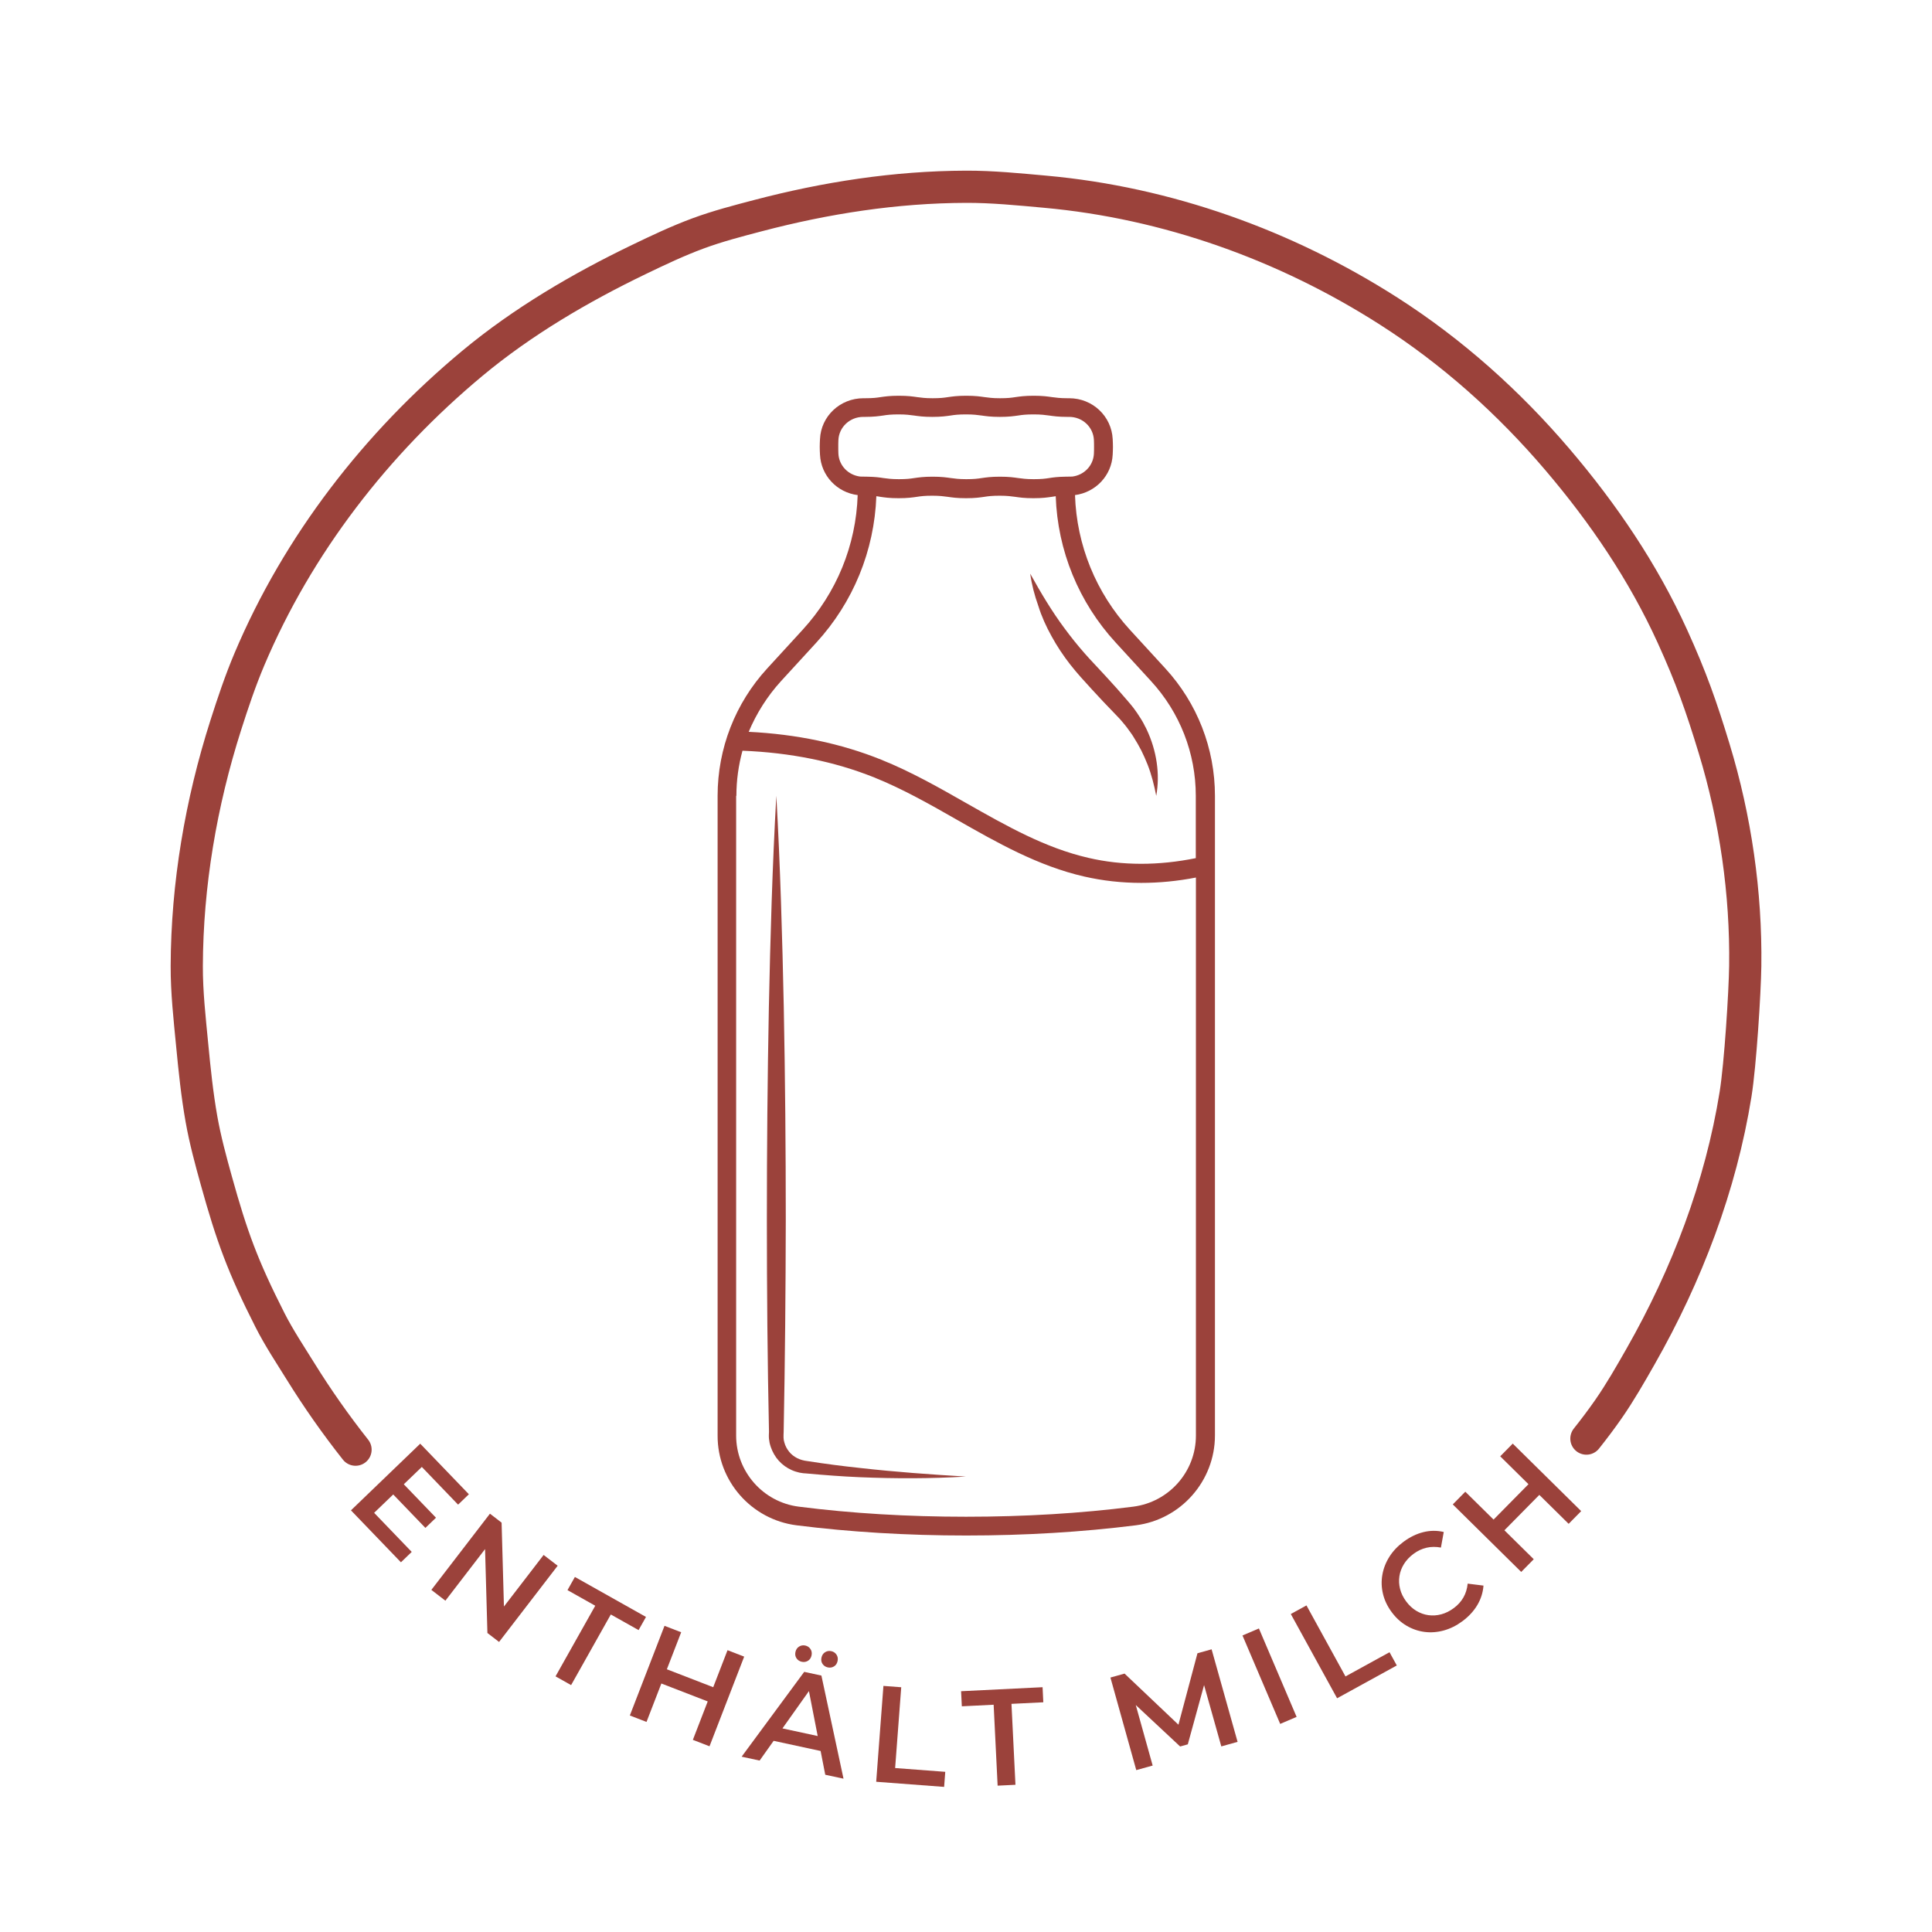 <?xml version="1.0" encoding="UTF-8" standalone="no"?>
<!DOCTYPE svg PUBLIC "-//W3C//DTD SVG 1.1//EN" "http://www.w3.org/Graphics/SVG/1.1/DTD/svg11.dtd">
<svg width="100%" height="100%" viewBox="0 0 3000 3000" version="1.1" xmlns="http://www.w3.org/2000/svg" xmlns:xlink="http://www.w3.org/1999/xlink" xml:space="preserve" xmlns:serif="http://www.serif.com/" style="fill-rule:evenodd;clip-rule:evenodd;stroke-linecap:round;stroke-linejoin:round;stroke-miterlimit:1.5;">
    <g>
        <path d="M1236.96,2368.5C1319.83,2378.93 1408.3,2384.33 1500.24,2384.33C1592,2384.33 1680.66,2378.93 1763.53,2368.5C1833.64,2359.62 1886.57,2299.58 1886.57,2228.92L1886.57,1235.8C1886.57,1162.24 1859.14,1091.97 1809.5,1037.91L1754.63,978.057C1701.91,920.526 1671.77,846.583 1669.26,768.776C1701.32,764.531 1726.25,738.469 1727.79,705.839C1727.98,701.786 1728.18,697.729 1728.18,693.87C1728.18,690.01 1727.98,685.953 1727.79,681.901C1726.05,646.182 1696.5,618.38 1660.38,618.38L1657.67,618.38C1645.69,618.38 1639.9,617.417 1633.53,616.646C1626.57,615.677 1619.42,614.521 1605.13,614.521C1591.03,614.521 1583.69,615.677 1576.73,616.646C1570.55,617.609 1564.76,618.38 1552.78,618.38C1540.81,618.38 1535.01,617.417 1528.83,616.646C1521.88,615.677 1514.73,614.521 1500.43,614.521C1486.33,614.521 1479,615.677 1472.04,616.646C1465.86,617.609 1460.06,618.38 1448.09,618.38C1436.11,618.38 1430.32,617.417 1424.13,616.646C1417.18,615.677 1410.03,614.521 1395.74,614.521C1381.64,614.521 1374.3,615.677 1367.34,616.646C1361.16,617.609 1355.37,618.38 1343.39,618.38L1340.69,618.38C1304.57,618.38 1274.82,646.182 1273.27,681.901C1273.08,685.953 1272.88,690.01 1272.88,693.87C1272.88,697.729 1273.08,701.786 1273.27,705.839C1274.82,738.661 1299.73,764.724 1331.8,768.776C1329.29,846.583 1299.16,920.333 1246.23,978.057L1191.37,1037.91C1141.73,1091.97 1114.3,1162.24 1114.3,1235.8L1114.3,2228.92C1113.91,2299.58 1166.84,2359.62 1236.96,2368.5ZM1301.86,704.49C1301.67,700.818 1301.67,697.344 1301.67,693.87C1301.67,690.396 1301.67,686.917 1301.86,683.25C1302.83,663.172 1319.63,647.339 1340.5,647.339L1343.01,647.339C1357.1,647.339 1364.45,646.182 1371.4,645.219C1377.58,644.25 1383.38,643.479 1395.35,643.479C1407.33,643.479 1413.12,644.443 1419.31,645.219C1426.26,646.182 1433.41,647.339 1447.7,647.339C1461.8,647.339 1469.14,646.182 1476.09,645.219C1482.28,644.25 1488.07,643.479 1500.24,643.479C1512.22,643.479 1518.01,644.443 1524.19,645.219C1531.15,646.182 1538.3,647.339 1552.59,647.339C1566.69,647.339 1574.03,646.182 1580.98,645.219C1587.17,644.25 1592.96,643.479 1605.13,643.479C1617.1,643.479 1622.9,644.443 1629.08,645.219C1636.04,646.182 1643.18,647.339 1657.48,647.339L1660.18,647.339C1680.85,647.339 1697.66,662.979 1698.62,683.25C1698.81,686.917 1698.81,690.396 1698.81,693.87C1698.81,697.344 1698.81,700.818 1698.62,704.49C1697.66,723.021 1683.55,737.693 1665.01,740.01L1654,740.203C1642.03,740.396 1635.07,741.365 1629.08,742.328C1622.9,743.292 1617.1,744.068 1605.13,744.068C1593.15,744.068 1587.36,743.099 1581.18,742.328C1574.22,741.365 1567.07,740.203 1552.78,740.203C1538.49,740.203 1531.34,741.365 1524.38,742.328C1518.2,743.292 1512.41,744.068 1500.43,744.068C1488.46,744.068 1482.66,743.099 1476.48,742.328C1469.53,741.365 1462.38,740.203 1448.09,740.203C1433.79,740.203 1426.65,741.365 1419.69,742.328C1413.51,743.292 1407.71,744.068 1395.74,744.068C1383.76,744.068 1377.97,743.099 1371.79,742.328C1365.8,741.365 1358.84,740.396 1346.87,740.203L1335.67,740.01C1317.12,737.693 1302.83,723.021 1301.86,704.49ZM1212.62,1057.79L1267.48,997.943C1324.85,935.391 1357.69,855.078 1360.78,770.516C1362.9,770.708 1365.03,771.094 1366.96,771.479C1373.91,772.448 1381.06,773.604 1395.35,773.604C1409.65,773.604 1416.79,772.448 1423.75,771.479C1429.93,770.516 1435.72,769.745 1447.7,769.745C1459.68,769.745 1465.47,770.708 1471.65,771.479C1478.6,772.448 1485.76,773.604 1500.05,773.604C1514.34,773.604 1521.49,772.448 1528.44,771.479C1534.62,770.516 1540.42,769.745 1552.4,769.745C1564.37,769.745 1570.17,770.708 1576.35,771.479C1583.3,772.448 1590.45,773.604 1604.75,773.604C1619.04,773.604 1626.18,772.448 1633.13,771.479C1635.26,771.094 1637.19,770.901 1639.32,770.516C1642.22,855.078 1675.05,935.391 1732.62,997.943L1787.47,1057.79C1832.1,1106.45 1856.82,1169.58 1856.82,1235.8L1856.82,1332.52C1798.68,1344.3 1742.66,1344.3 1690.31,1332.13C1623.09,1316.69 1563.6,1282.91 1500.62,1247.19C1458.32,1223.06 1414.47,1198.15 1368.31,1179.62C1306.11,1154.52 1236.96,1140.04 1162.59,1136.37C1174.57,1107.8 1191.37,1081.16 1212.62,1057.79ZM1143.47,1235.8C1143.47,1211.86 1146.75,1188.31 1152.93,1165.72C1227.11,1168.62 1296.07,1182.52 1357.5,1207.22C1401.73,1224.99 1444.61,1249.31 1486.14,1273.06C1548.15,1308.39 1612.28,1344.88 1683.75,1361.1C1712.33,1367.66 1741.89,1370.94 1772.21,1370.94C1799.84,1370.94 1828.23,1368.24 1857.02,1362.64L1857.02,2229.11C1857.02,2285.1 1815.29,2332.4 1759.66,2339.54C1677.95,2349.97 1590.64,2355.18 1500.05,2355.18C1409.45,2355.18 1322.15,2349.97 1240.44,2339.54C1185,2332.59 1143.08,2285.1 1143.08,2229.11L1143.08,1235.8L1143.47,1235.8Z" style="fill:rgb(155,66,59);fill-rule:nonzero;"/>
    </g>
    <path d="M1193.88,2228.34L1193.88,2231.23L1194.08,2234.32C1194.46,2236.45 1194.66,2238.57 1195.04,2240.5C1195.62,2242.62 1196.01,2244.56 1196.78,2246.68C1199.48,2254.59 1203.73,2262.12 1209.33,2268.3C1214.94,2274.48 1221.89,2279.5 1229.43,2282.78C1233.29,2284.52 1237.15,2285.68 1241.21,2286.65C1243.14,2287.03 1245.27,2287.22 1247.2,2287.61L1252.41,2287.99C1279.84,2290.51 1307.46,2292.63 1334.89,2293.79C1389.94,2296.1 1445,2296.1 1499.85,2292.82C1445,2289.54 1390.33,2285.68 1335.86,2279.5C1308.62,2276.6 1281.58,2273.13 1254.54,2268.88L1249.52,2268.11C1248.16,2267.72 1246.81,2267.53 1245.46,2267.15C1242.76,2266.37 1240.24,2265.41 1237.92,2264.25C1233.09,2261.74 1228.65,2258.46 1225.37,2254.21C1221.89,2249.96 1219.38,2245.14 1218.03,2240.12C1217.64,2238.96 1217.45,2237.6 1217.06,2236.26C1216.87,2234.9 1216.68,2233.55 1216.68,2232.39L1216.68,2228.34L1216.87,2223.12C1219,2113.46 1219.96,2003.62 1220.15,1893.95C1220.15,1784.29 1219.19,1674.44 1217.06,1564.78C1214.75,1455.12 1211.66,1345.27 1205.47,1235.6C1199.29,1345.27 1196.2,1455.12 1193.88,1564.78C1191.76,1674.44 1190.79,1784.29 1190.79,1893.95C1190.79,2003.62 1191.76,2113.46 1194.08,2223.12L1193.88,2228.34Z" style="fill:rgb(155,66,59);fill-rule:nonzero;"/>
    <path d="M1632.94,988.099C1641.25,1003.35 1650.91,1017.83 1661.72,1031.73C1664.43,1035.2 1667.13,1038.49 1670.03,1041.96C1672.93,1045.25 1675.83,1048.72 1678.53,1051.81L1695.53,1070.54L1712.72,1089.07C1718.52,1095.25 1724.31,1101.23 1730.3,1107.41C1731.84,1108.95 1733.2,1110.31 1734.55,1111.85C1735.9,1113.2 1737.26,1114.75 1738.6,1116.1C1741.12,1119.19 1743.82,1121.89 1746.33,1125.17C1747.49,1126.72 1748.84,1128.26 1750,1129.81L1753.48,1134.63C1754.64,1136.18 1755.8,1137.92 1756.96,1139.46C1758.12,1141.2 1759.28,1142.74 1760.24,1144.48C1764.49,1151.23 1768.55,1158.19 1772.21,1165.33C1775.69,1172.47 1779.17,1180.01 1782.07,1187.53C1788.06,1202.79 1792.11,1219 1795.4,1235.8C1801.58,1202.01 1795.97,1165.52 1780.71,1133.09C1779.75,1130.96 1778.78,1129.04 1777.62,1127.1C1776.66,1125.17 1775.69,1123.05 1774.54,1121.12L1771.06,1115.33C1769.9,1113.4 1768.55,1111.46 1767.38,1109.73C1765.07,1105.87 1762.17,1102.39 1759.66,1098.72C1758.31,1096.98 1756.76,1095.25 1755.41,1093.51C1754.06,1091.77 1752.52,1090.04 1751.16,1088.49C1745.76,1082.12 1739.96,1075.75 1734.55,1069.38L1717.55,1050.65L1700.36,1032.12C1697.46,1029.03 1694.76,1026.13 1691.86,1023.04L1683.75,1013.97C1672.93,1001.62 1662.69,988.87 1653.04,975.74C1633.33,949.292 1616.33,920.719 1599.72,890.792C1602.04,907.781 1606.48,924.578 1612.28,940.797C1617.3,957.016 1624.45,972.844 1632.94,988.099Z" style="fill:rgb(155,66,59);fill-rule:nonzero;"/>
    <g transform="matrix(1,0,0,1,531.069,2330.82)">
        <g>
            <g>
                <path d="M94.458,-27.583L145.917,25.896L129.479,41.708L78.021,-11.771L94.458,-27.583ZM49.875,18.292L108.25,78.979L91.5,95.104L13.896,14.437L121.458,-89.062L197,-10.542L180.25,5.583L123.938,-52.958L49.875,18.292Z" style="fill:rgb(155,66,59);fill-rule:nonzero;"/>
            </g>
        </g>
    </g>
    <g transform="matrix(1,0,0,1,653.916,2456.56)">
        <g>
            <g>
                <path d="M15.896,12.208L106.875,-106.125L124.958,-92.208L129.104,55.937L120.146,49.062L190.208,-42.042L212.021,-25.292L121.042,93.042L102.938,79.146L98.792,-69.021L107.75,-62.146L37.688,28.979L15.896,12.208Z" style="fill:rgb(155,66,59);fill-rule:nonzero;"/>
            </g>
        </g>
    </g>
    <g transform="matrix(1,0,0,1,818.782,2578.38)">
        <g>
            <g>
                <path d="M43.854,24.667L105.521,-85L62.417,-109.25L73.917,-129.687L184.313,-67.604L172.813,-47.167L129.688,-71.417L68.021,38.25L43.854,24.667Z" style="fill:rgb(155,66,59);fill-rule:nonzero;"/>
            </g>
        </g>
    </g>
    <g transform="matrix(1,0,0,1,959.331,2656.57)">
        <g>
            <g>
                <path d="M170.375,-94.167L196.229,-84.167L142.396,55.062L116.542,45.062L170.375,-94.167ZM44.563,17.229L18.688,7.229L72.521,-132L98.396,-122L44.563,17.229ZM141.604,-13.833L65.438,-43.292L73.958,-65.375L150.125,-35.917L141.604,-13.833Z" style="fill:rgb(155,66,59);fill-rule:nonzero;"/>
            </g>
        </g>
    </g>
    <g transform="matrix(1,0,0,1,1152.66,2727.99)">
        <g>
            <g>
                <path d="M-1.042,-0.229L96.125,-131.937L122.813,-126.167L157.146,33.937L128.792,27.833L100.75,-115.875L111.583,-113.542L26.875,5.812L-1.042,-0.229ZM36.479,-27.458L48.375,-47.146L127.146,-30.125L129.833,-7.292L36.479,-27.458ZM132.729,-138.854C129.255,-139.604 126.547,-141.385 124.604,-144.208C122.672,-147.026 122.109,-150.312 122.917,-154.062C123.734,-157.823 125.609,-160.625 128.542,-162.458C131.484,-164.292 134.693,-164.833 138.167,-164.083C141.651,-163.333 144.354,-161.51 146.271,-158.625C148.188,-155.75 148.734,-152.427 147.917,-148.667C147.109,-144.917 145.25,-142.151 142.333,-140.375C139.417,-138.609 136.214,-138.104 132.729,-138.854ZM92.313,-147.583C88.839,-148.333 86.13,-150.115 84.188,-152.937C82.255,-155.755 81.693,-159.042 82.5,-162.792C83.318,-166.552 85.193,-169.354 88.125,-171.187C91.068,-173.021 94.276,-173.562 97.75,-172.812C101.219,-172.062 103.917,-170.24 105.833,-167.354C107.76,-164.479 108.318,-161.156 107.5,-157.396C106.693,-153.646 104.823,-150.88 101.896,-149.104C98.979,-147.339 95.781,-146.833 92.313,-147.583Z" style="fill:rgb(155,66,59);fill-rule:nonzero;"/>
            </g>
        </g>
    </g>
    <g transform="matrix(1,0,0,1,1340.57,2765.22)">
        <g>
            <g>
                <path d="M19.979,1.5L31.208,-147.354L58.854,-145.271L49.396,-19.812L127.229,-13.937L125.458,9.458L19.979,1.5Z" style="fill:rgb(155,66,59);fill-rule:nonzero;"/>
            </g>
        </g>
    </g>
    <g transform="matrix(1,0,0,1,1498.86,2775.24)">
        <g>
            <g>
                <path d="M50.25,-2.479L44.063,-128.146L-5.333,-125.708L-6.479,-149.125L120.042,-155.354L121.188,-131.937L71.75,-129.5L77.938,-3.833L50.25,-2.479Z" style="fill:rgb(155,66,59);fill-rule:nonzero;"/>
            </g>
        </g>
    </g>
    <g transform="matrix(1,0,0,1,1745.08,2754.04)">
        <g>
            <g>
                <path d="M19.313,-5.396L-20.812,-149.167L1.146,-155.292L93.292,-67.875L81.792,-64.667L114.333,-186.875L136.292,-193L176.625,-49.292L151.354,-42.229L122.104,-146.312L127.438,-147.792L99.333,-45.437L87.417,-42.104L9.542,-114.896L15.708,-116.625L44.771,-12.5L19.313,-5.396Z" style="fill:rgb(155,66,59);fill-rule:nonzero;"/>
            </g>
        </g>
    </g>
    <g transform="matrix(1,0,0,1,1969.43,2684.71)">
        <g>
            <g>
                <path d="M18.438,-7.854L-40.104,-145.167L-14.604,-156.042L43.938,-18.729L18.438,-7.854Z" style="fill:rgb(155,66,59);fill-rule:nonzero;"/>
            </g>
        </g>
    </g>
    <g transform="matrix(1,0,0,1,2058.67,2646.71)">
        <g>
            <g>
                <path d="M17.563,-9.646L-54.312,-140.479L-30,-153.833L30.583,-43.562L98.979,-81.146L110.271,-60.583L17.563,-9.646Z" style="fill:rgb(155,66,59);fill-rule:nonzero;"/>
            </g>
        </g>
    </g>
    <g transform="matrix(1,0,0,1,2197.9,2568.81)">
        <g>
            <g>
                <path d="M72.875,-51.375C63.734,-44.594 54.13,-39.818 44.063,-37.042C33.99,-34.26 24.026,-33.505 14.167,-34.771C4.302,-36.047 -5.021,-39.26 -13.812,-44.417C-22.615,-49.583 -30.318,-56.625 -36.917,-65.542C-43.526,-74.443 -48.021,-83.854 -50.396,-93.771C-52.781,-103.687 -53.115,-113.568 -51.396,-123.417C-49.687,-133.26 -46.068,-142.573 -40.542,-151.354C-35.026,-160.146 -27.646,-167.969 -18.396,-174.833C-8.573,-182.109 1.635,-187.068 12.25,-189.708C22.859,-192.359 33.422,-192.437 43.938,-189.937L39.563,-165.75C31.755,-167.219 24.297,-167.135 17.188,-165.5C10.089,-163.859 3.396,-160.714 -2.896,-156.062C-9.172,-151.396 -14.146,-146.109 -17.812,-140.208C-21.49,-134.318 -23.844,-128.068 -24.875,-121.458C-25.901,-114.844 -25.562,-108.187 -23.854,-101.479C-22.156,-94.781 -19.026,-88.354 -14.458,-82.187C-9.885,-76.021 -4.646,-71.146 1.271,-67.562C7.198,-63.979 13.469,-61.719 20.083,-60.792C26.708,-59.875 33.375,-60.312 40.083,-62.104C46.802,-63.896 53.302,-67.125 59.583,-71.792C65.875,-76.443 70.833,-81.927 74.458,-88.25C78.094,-94.568 80.302,-101.734 81.083,-109.75L105.646,-106.708C104.865,-96.052 101.693,-86.005 96.125,-76.562C90.552,-67.13 82.802,-58.734 72.875,-51.375Z" style="fill:rgb(155,66,59);fill-rule:nonzero;"/>
            </g>
        </g>
    </g>
    <g transform="matrix(1,0,0,1,2348.05,2455.15)">
        <g>
            <g>
                <path d="M-18.521,-193.792L0.938,-213.521L107.208,-108.687L87.75,-88.958L-18.521,-193.792ZM33.542,-34L14.083,-14.271L-92.187,-119.104L-72.729,-138.833L33.542,-34ZM43.708,-135.417L-13.646,-77.271L-30.5,-93.875L26.854,-152.021L43.708,-135.417Z" style="fill:rgb(155,66,59);fill-rule:nonzero;"/>
            </g>
        </g>
    </g>
    <path d="M552.068,2251.03C521.31,2212.14 492.79,2171.51 466.709,2129.48C450.431,2103.24 433.231,2077.45 419.264,2049.92C376.923,1966.43 360.119,1920.33 335.841,1833.01C327.122,1801.66 318.598,1770.16 312.899,1738.12C306.098,1699.88 302.118,1661.17 298.4,1622.51C294.482,1581.77 289.865,1540.93 290,1500C290.417,1373.67 312.143,1246.44 350.51,1126.29C361.551,1091.71 373.114,1057.21 387.243,1023.78C462.658,845.32 584.648,688.083 733.219,564.4C811.205,499.477 900.939,446.878 992.06,402.944C1022.35,388.339 1052.83,373.888 1084.38,362.26C1114.48,351.169 1145.62,343.072 1176.64,334.923C1282.47,307.126 1390.3,290.36 1500,290C1540.93,289.866 1581.8,293.979 1622.57,297.656C1812.2,314.761 1996.15,380.658 2156.22,483.03C2254.94,546.164 2342.58,624.591 2418.48,713.681C2489.65,797.217 2551.44,888.161 2597.02,988.326C2626.03,1052.09 2641.84,1097 2661.94,1163.13C2694.83,1271.3 2711.56,1386.83 2710,1500C2709.43,1541.36 2702.37,1653.07 2695.01,1698.91C2672.01,1842.1 2619.23,1980.33 2547.65,2106.02C2531.76,2133.93 2515.79,2161.88 2497.46,2188.25C2487.18,2203.03 2475.64,2218.39 2463.36,2233.84" style="fill:none;stroke:rgb(155,66,59);stroke-width:50px;"/>
</svg>
